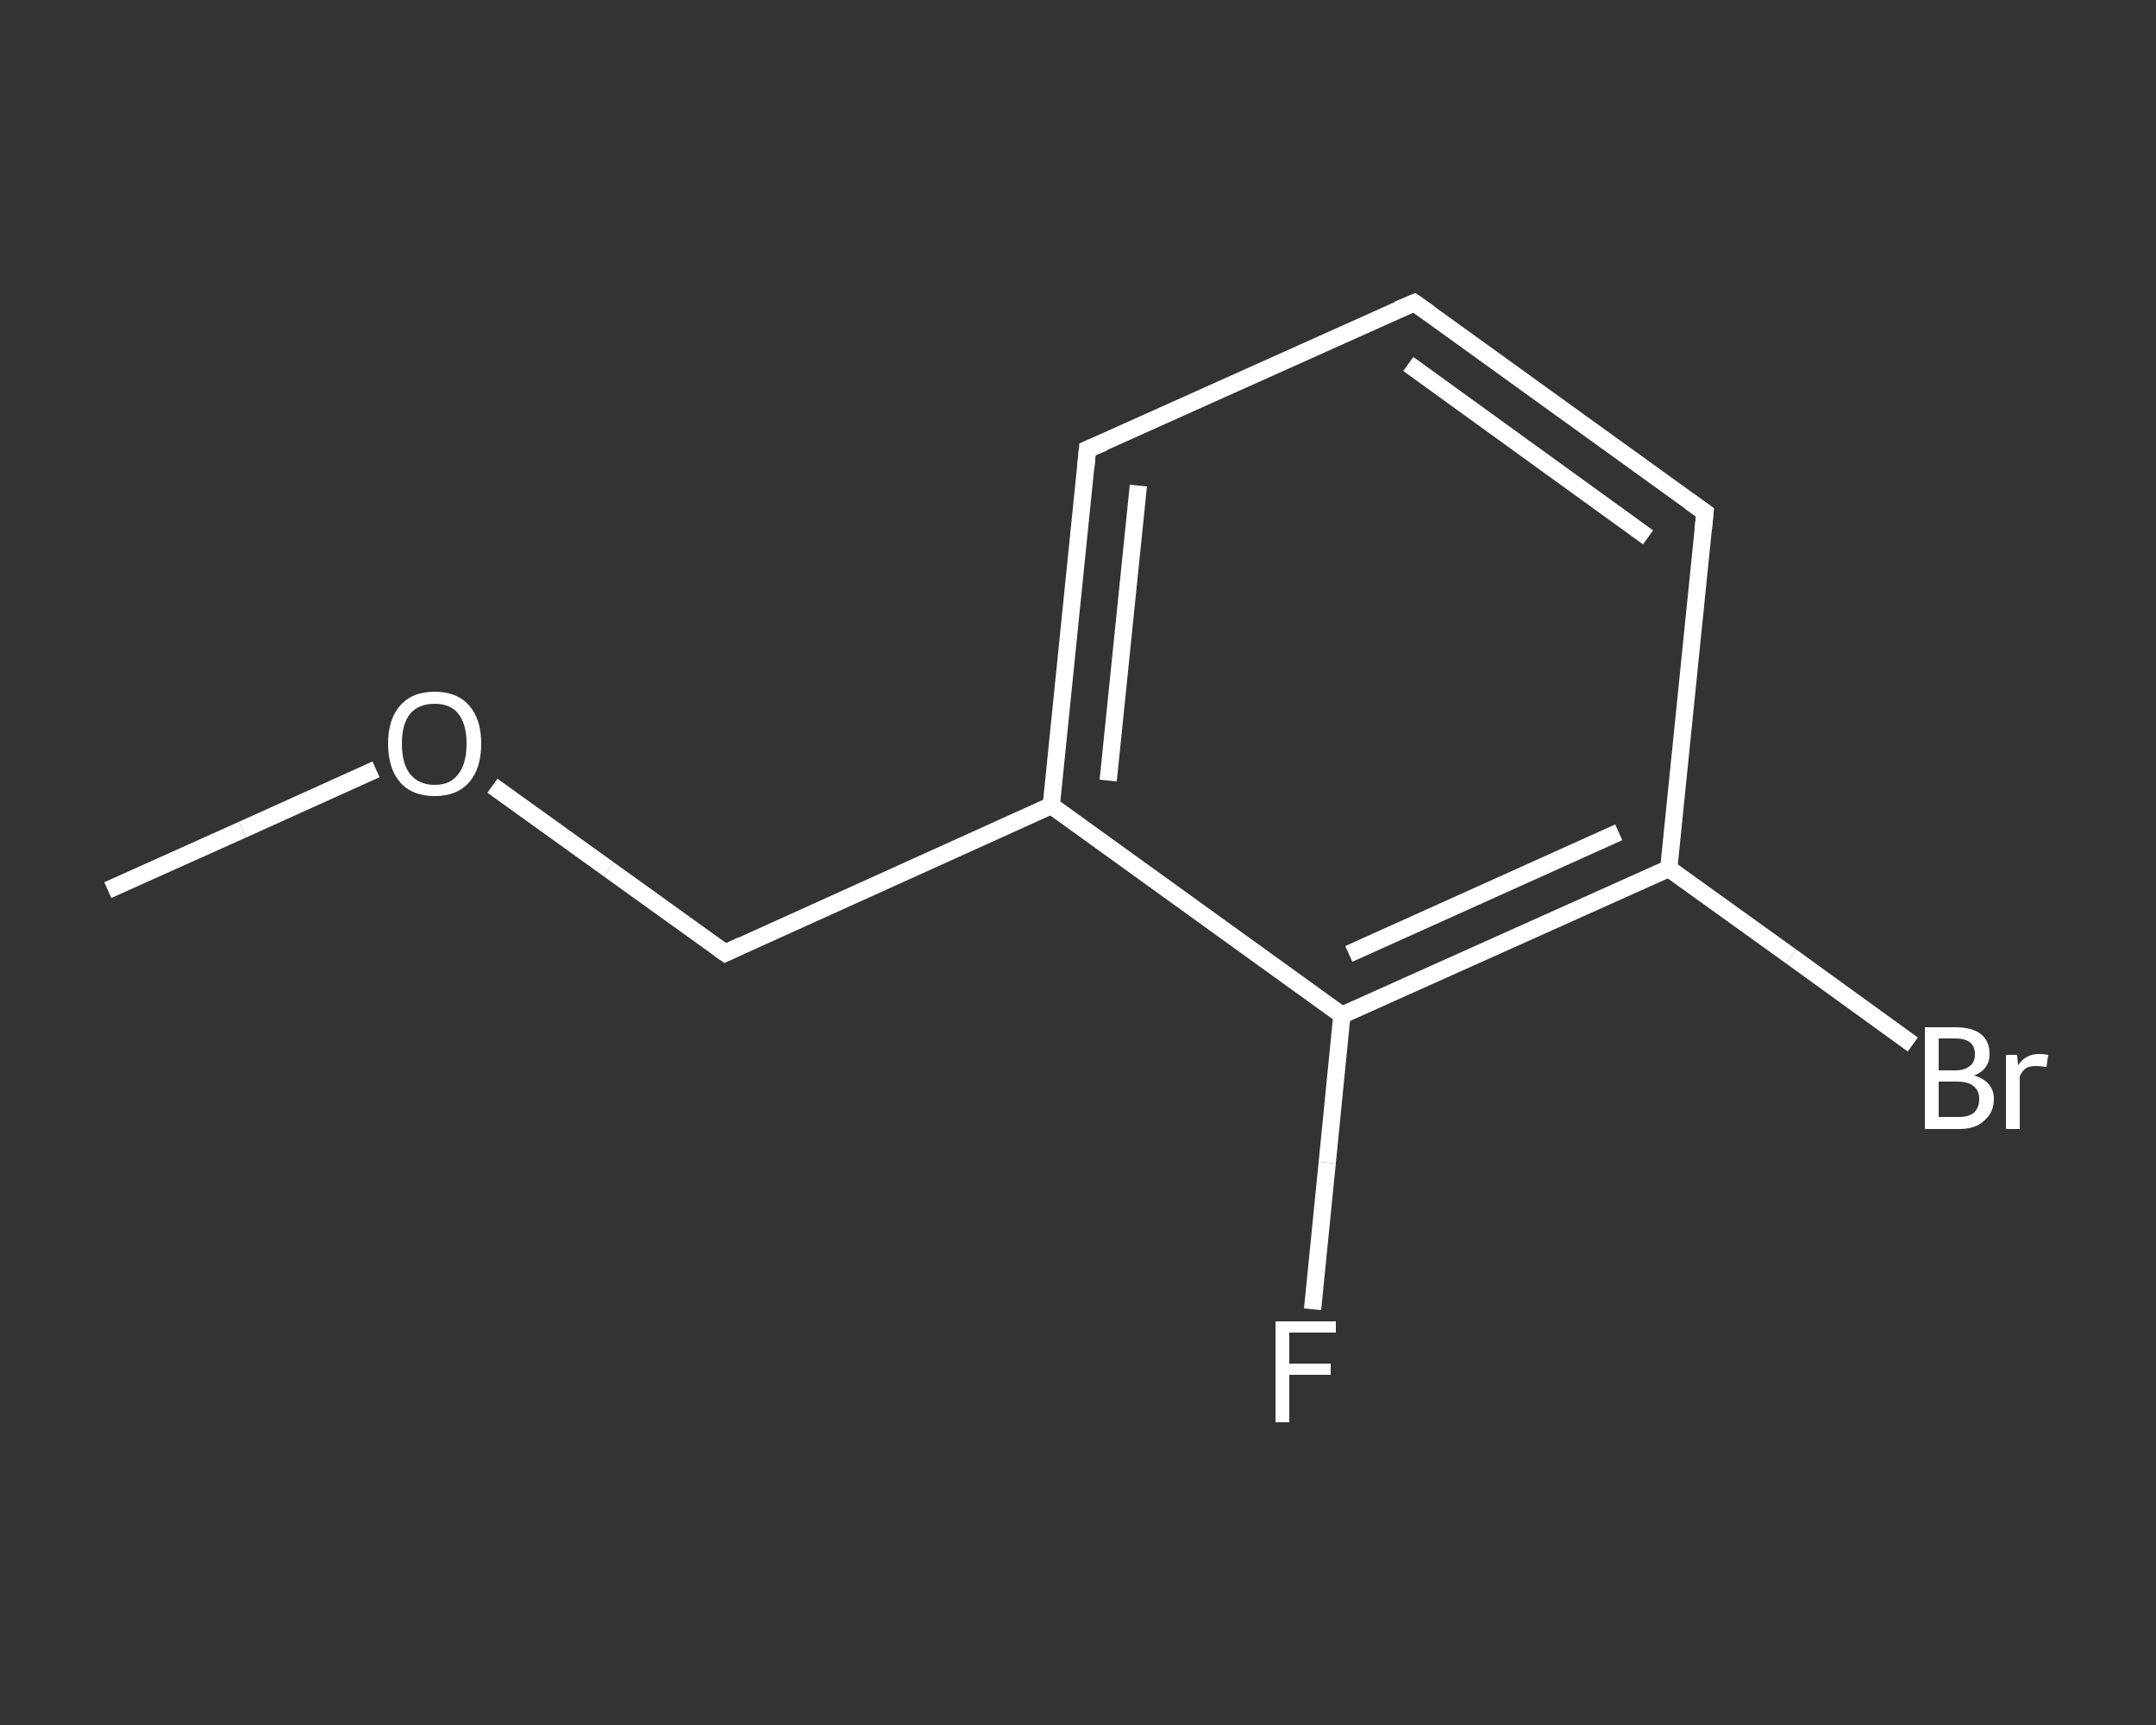 <?xml version='1.0' encoding='iso-8859-1'?>
<svg version='1.1' baseProfile='full'
              xmlns='http://www.w3.org/2000/svg'
                      xmlns:rdkit='http://www.rdkit.org/xml'
                      xmlns:xlink='http://www.w3.org/1999/xlink'
                  xml:space='preserve'
width='250px' height='200px' viewBox='0 0 250 200'>
<rect x="0" y="0" width="250" height="200" fill="#333333" stroke="none"/>
<!-- END OF HEADER -->
<rect style='opacity:1.0;fill:transparent;stroke:none' width='250.0' height='200.0' x='0.0' y='0.0'> </rect>
<path class='bond-0 atom-0 atom-1' d='M 12.5,103.2 L 28.1,96.2' style='fill:none;fill-rule:evenodd;stroke:#FFFFFF;stroke-width:2.0px;stroke-linecap:butt;stroke-linejoin:miter;stroke-opacity:1' />
<path class='bond-0 atom-0 atom-1' d='M 28.1,96.2 L 43.6,89.2' style='fill:none;fill-rule:evenodd;stroke:#FFFFFF;stroke-width:2.0px;stroke-linecap:butt;stroke-linejoin:miter;stroke-opacity:1' />
<path class='bond-1 atom-1 atom-2' d='M 57.1,91.1 L 70.6,100.8' style='fill:none;fill-rule:evenodd;stroke:#FFFFFF;stroke-width:2.0px;stroke-linecap:butt;stroke-linejoin:miter;stroke-opacity:1' />
<path class='bond-1 atom-1 atom-2' d='M 70.6,100.8 L 84.1,110.5' style='fill:none;fill-rule:evenodd;stroke:#FFFFFF;stroke-width:2.0px;stroke-linecap:butt;stroke-linejoin:miter;stroke-opacity:1' />
<path class='bond-2 atom-2 atom-3' d='M 84.1,110.5 L 121.9,93.4' style='fill:none;fill-rule:evenodd;stroke:#FFFFFF;stroke-width:2.0px;stroke-linecap:butt;stroke-linejoin:miter;stroke-opacity:1' />
<path class='bond-3 atom-3 atom-4' d='M 121.9,93.4 L 126.1,52.1' style='fill:none;fill-rule:evenodd;stroke:#FFFFFF;stroke-width:2.0px;stroke-linecap:butt;stroke-linejoin:miter;stroke-opacity:1' />
<path class='bond-3 atom-3 atom-4' d='M 128.5,90.5 L 132.0,56.3' style='fill:none;fill-rule:evenodd;stroke:#FFFFFF;stroke-width:2.0px;stroke-linecap:butt;stroke-linejoin:miter;stroke-opacity:1' />
<path class='bond-4 atom-4 atom-5' d='M 126.1,52.1 L 164.0,35.1' style='fill:none;fill-rule:evenodd;stroke:#FFFFFF;stroke-width:2.0px;stroke-linecap:butt;stroke-linejoin:miter;stroke-opacity:1' />
<path class='bond-5 atom-5 atom-6' d='M 164.0,35.1 L 197.7,59.4' style='fill:none;fill-rule:evenodd;stroke:#FFFFFF;stroke-width:2.0px;stroke-linecap:butt;stroke-linejoin:miter;stroke-opacity:1' />
<path class='bond-5 atom-5 atom-6' d='M 163.3,42.2 L 191.1,62.3' style='fill:none;fill-rule:evenodd;stroke:#FFFFFF;stroke-width:2.0px;stroke-linecap:butt;stroke-linejoin:miter;stroke-opacity:1' />
<path class='bond-6 atom-6 atom-7' d='M 197.7,59.4 L 193.5,100.7' style='fill:none;fill-rule:evenodd;stroke:#FFFFFF;stroke-width:2.0px;stroke-linecap:butt;stroke-linejoin:miter;stroke-opacity:1' />
<path class='bond-7 atom-7 atom-8' d='M 193.5,100.7 L 207.7,110.9' style='fill:none;fill-rule:evenodd;stroke:#FFFFFF;stroke-width:2.0px;stroke-linecap:butt;stroke-linejoin:miter;stroke-opacity:1' />
<path class='bond-7 atom-7 atom-8' d='M 207.7,110.9 L 221.8,121.1' style='fill:none;fill-rule:evenodd;stroke:#FFFFFF;stroke-width:2.0px;stroke-linecap:butt;stroke-linejoin:miter;stroke-opacity:1' />
<path class='bond-8 atom-7 atom-9' d='M 193.5,100.7 L 155.6,117.7' style='fill:none;fill-rule:evenodd;stroke:#FFFFFF;stroke-width:2.0px;stroke-linecap:butt;stroke-linejoin:miter;stroke-opacity:1' />
<path class='bond-8 atom-7 atom-9' d='M 187.7,96.5 L 156.4,110.6' style='fill:none;fill-rule:evenodd;stroke:#FFFFFF;stroke-width:2.0px;stroke-linecap:butt;stroke-linejoin:miter;stroke-opacity:1' />
<path class='bond-9 atom-9 atom-10' d='M 155.6,117.7 L 153.9,134.8' style='fill:none;fill-rule:evenodd;stroke:#FFFFFF;stroke-width:2.0px;stroke-linecap:butt;stroke-linejoin:miter;stroke-opacity:1' />
<path class='bond-9 atom-9 atom-10' d='M 153.9,134.8 L 152.2,151.8' style='fill:none;fill-rule:evenodd;stroke:#FFFFFF;stroke-width:2.0px;stroke-linecap:butt;stroke-linejoin:miter;stroke-opacity:1' />
<path class='bond-10 atom-9 atom-3' d='M 155.6,117.7 L 121.9,93.4' style='fill:none;fill-rule:evenodd;stroke:#FFFFFF;stroke-width:2.0px;stroke-linecap:butt;stroke-linejoin:miter;stroke-opacity:1' />
<path d='M 83.4,110.0 L 84.1,110.5 L 86.0,109.6' style='fill:none;stroke:#FFFFFF;stroke-width:2.0px;stroke-linecap:butt;stroke-linejoin:miter;stroke-opacity:1;' />
<path d='M 125.9,54.2 L 126.1,52.1 L 128.0,51.3' style='fill:none;stroke:#FFFFFF;stroke-width:2.0px;stroke-linecap:butt;stroke-linejoin:miter;stroke-opacity:1;' />
<path d='M 162.1,35.9 L 164.0,35.1 L 165.7,36.3' style='fill:none;stroke:#FFFFFF;stroke-width:2.0px;stroke-linecap:butt;stroke-linejoin:miter;stroke-opacity:1;' />
<path d='M 196.0,58.2 L 197.7,59.4 L 197.5,61.4' style='fill:none;stroke:#FFFFFF;stroke-width:2.0px;stroke-linecap:butt;stroke-linejoin:miter;stroke-opacity:1;' />
<path class='atom-1' d='M 45.0 86.2
Q 45.0 83.4, 46.4 81.8
Q 47.8 80.2, 50.4 80.2
Q 53.0 80.2, 54.4 81.8
Q 55.8 83.4, 55.8 86.2
Q 55.8 89.1, 54.4 90.7
Q 53.0 92.3, 50.4 92.3
Q 47.8 92.3, 46.4 90.7
Q 45.0 89.1, 45.0 86.2
M 50.4 91.0
Q 52.2 91.0, 53.1 89.8
Q 54.1 88.6, 54.1 86.2
Q 54.1 83.9, 53.1 82.7
Q 52.2 81.6, 50.4 81.6
Q 48.6 81.6, 47.6 82.7
Q 46.6 83.9, 46.6 86.2
Q 46.6 88.6, 47.6 89.8
Q 48.6 91.0, 50.4 91.0
' fill='#FFFFFF'/>
<path class='atom-8' d='M 228.9 124.7
Q 230.0 125.0, 230.6 125.7
Q 231.2 126.4, 231.2 127.4
Q 231.2 129.0, 230.1 129.9
Q 229.1 130.9, 227.2 130.9
L 223.2 130.9
L 223.2 119.1
L 226.7 119.1
Q 228.7 119.1, 229.7 119.9
Q 230.7 120.7, 230.7 122.2
Q 230.7 124.0, 228.9 124.7
M 224.8 120.4
L 224.8 124.1
L 226.7 124.1
Q 227.8 124.1, 228.4 123.6
Q 229.0 123.2, 229.0 122.2
Q 229.0 120.4, 226.7 120.4
L 224.8 120.4
M 227.2 129.5
Q 228.3 129.5, 228.9 129.0
Q 229.5 128.4, 229.5 127.4
Q 229.5 126.4, 228.8 125.9
Q 228.2 125.4, 226.9 125.4
L 224.8 125.4
L 224.8 129.5
L 227.2 129.5
' fill='#FFFFFF'/>
<path class='atom-8' d='M 233.9 122.3
L 234.0 123.5
Q 234.9 122.2, 236.4 122.2
Q 236.9 122.2, 237.5 122.3
L 237.3 123.7
Q 236.5 123.6, 236.1 123.6
Q 235.4 123.6, 235.0 123.8
Q 234.5 124.1, 234.2 124.8
L 234.2 130.9
L 232.6 130.9
L 232.6 122.3
L 233.9 122.3
' fill='#FFFFFF'/>
<path class='atom-10' d='M 147.9 153.2
L 154.9 153.2
L 154.9 154.5
L 149.5 154.5
L 149.5 158.1
L 154.3 158.1
L 154.3 159.4
L 149.5 159.4
L 149.5 164.9
L 147.9 164.9
L 147.9 153.2
' fill='#FFFFFF'/>
</svg>
